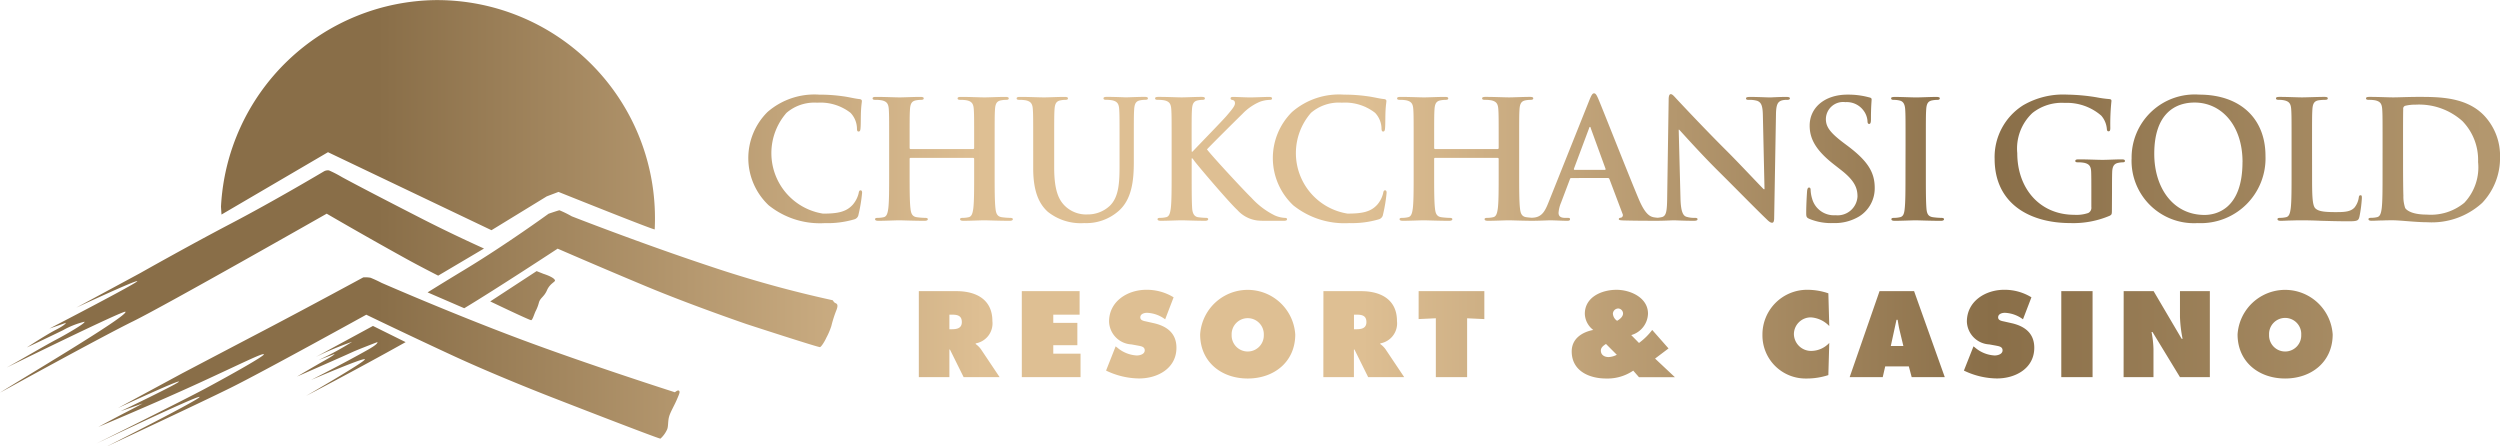 <svg xmlns="http://www.w3.org/2000/svg" xmlns:xlink="http://www.w3.org/1999/xlink" width="239.73" height="42.814" viewBox="0 0 239.73 42.814"><defs><linearGradient id="linear-gradient" x1="0.044" y1="0.5" x2="0.99" y2="0.5" gradientUnits="objectBoundingBox"><stop offset="0.116" stop-color="#896e48"></stop><stop offset="0.37" stop-color="#debf93"></stop><stop offset="0.529" stop-color="#debf93"></stop><stop offset="0.793" stop-color="#896e48"></stop><stop offset="1" stop-color="#b3976e"></stop></linearGradient></defs><path id="Path_476" data-name="Path 476" d="M220.991,281.263a6.223,6.223,0,0,1-.11-8.94,6.855,6.855,0,0,1,4.965-1.666,15.586,15.586,0,0,1,2.279.157c.6.079,1.1.22,1.571.267.173.016.236.094.236.188,0,.125-.047.314-.079.864-.031.519-.015,1.383-.047,1.7-.015.236-.047.361-.188.361s-.158-.126-.158-.346a2.243,2.243,0,0,0-.613-1.445,4.687,4.687,0,0,0-3.189-.974,4.1,4.1,0,0,0-2.954.974,5.872,5.872,0,0,0,3.5,9.663c1.4,0,2.246-.158,2.875-.88a2.63,2.63,0,0,0,.534-1.037c.047-.252.078-.314.2-.314.11,0,.141.11.141.236a14.977,14.977,0,0,1-.345,2.089.556.556,0,0,1-.409.456,9.111,9.111,0,0,1-2.828.361A7.851,7.851,0,0,1,220.991,281.263Zm19.613-5.389c.047,0,.094-.032.094-.11v-.33c0-2.388,0-2.829-.031-3.331-.032-.534-.157-.786-.676-.9a3.2,3.2,0,0,0-.612-.047c-.174,0-.268-.031-.268-.141s.11-.142.331-.142c.849,0,1.838.047,2.262.047.377,0,1.367-.047,1.98-.047.22,0,.33.032.33.142s-.094.141-.282.141a2.772,2.772,0,0,0-.456.047c-.424.078-.549.346-.581.9-.031.5-.031.943-.031,3.331V278.2c0,1.445,0,2.686.079,3.362.047.44.141.785.613.848a6.619,6.619,0,0,0,.8.063c.173,0,.252.047.252.125,0,.11-.126.157-.315.157-1.021,0-2.011-.047-2.451-.047-.362,0-1.351.047-1.964.047-.22,0-.33-.047-.33-.157,0-.078.063-.125.251-.125a2.561,2.561,0,0,0,.565-.063c.315-.063.394-.408.456-.864.079-.66.079-1.9.079-3.347v-1.383a.091.091,0,0,0-.094-.094h-6a.083.083,0,0,0-.094.094V278.2c0,1.445,0,2.686.079,3.362.047.44.141.785.613.848a6.651,6.651,0,0,0,.8.063c.173,0,.252.047.252.125,0,.11-.126.157-.314.157-1.021,0-2.011-.047-2.451-.047-.361,0-1.351.047-1.98.047-.2,0-.314-.047-.314-.157,0-.078.063-.125.252-.125a2.567,2.567,0,0,0,.566-.063c.314-.063.393-.408.455-.864.079-.66.079-1.9.079-3.347v-2.765c0-2.388,0-2.829-.031-3.331-.031-.534-.157-.786-.676-.9a3.2,3.2,0,0,0-.613-.047c-.173,0-.267-.031-.267-.141s.11-.142.33-.142c.848,0,1.838.047,2.262.047.377,0,1.367-.047,1.979-.047.22,0,.33.032.33.142s-.094.141-.283.141a2.752,2.752,0,0,0-.455.047c-.425.078-.55.346-.582.9-.031.5-.031.943-.031,3.331v.33c0,.078.047.11.094.11Zm5.756-.44c0-2.388,0-2.829-.031-3.331-.031-.534-.158-.786-.676-.9a3.206,3.206,0,0,0-.613-.047c-.173,0-.267-.031-.267-.141s.11-.142.345-.142c.833,0,1.823.047,2.295.047.377,0,1.367-.047,1.933-.047.236,0,.346.032.346.142s-.094.141-.251.141a2.346,2.346,0,0,0-.456.047c-.424.078-.549.346-.581.9-.031.5-.031.943-.031,3.331v2.2c0,2.278.455,3.236,1.225,3.865a2.907,2.907,0,0,0,1.964.644,3.078,3.078,0,0,0,2.168-.849c.865-.864.911-2.278.911-3.9v-1.963c0-2.388,0-2.829-.031-3.331-.031-.534-.157-.786-.676-.9a3.014,3.014,0,0,0-.565-.047c-.173,0-.267-.031-.267-.141s.11-.142.33-.142c.8,0,1.791.047,1.806.047.189,0,1.179-.047,1.791-.047.22,0,.331.032.331.142s-.1.141-.283.141a2.332,2.332,0,0,0-.455.047c-.425.078-.55.346-.582.9-.031.5-.031.943-.031,3.331v1.681c0,1.744-.173,3.6-1.492,4.729a4.689,4.689,0,0,1-3.269,1.132,5.056,5.056,0,0,1-3.487-1.084c-.8-.722-1.4-1.885-1.4-4.163Zm15.2.691h.078c.535-.581,2.828-2.922,3.285-3.457.439-.518.785-.911.785-1.178,0-.173-.063-.283-.22-.315-.141-.031-.2-.063-.2-.157,0-.11.078-.142.251-.142.33,0,1.194.047,1.618.047.487,0,1.351-.047,1.839-.047.157,0,.267.032.267.142s-.079.141-.236.141a3.066,3.066,0,0,0-.911.173,5.02,5.02,0,0,0-1.7,1.179c-.487.471-2.86,2.828-3.394,3.393.565.739,3.645,4.054,4.258,4.635a7.453,7.453,0,0,0,2.246,1.7,2.739,2.739,0,0,0,.975.236c.11,0,.2.031.2.125,0,.11-.079.157-.377.157h-1.366c-.472,0-.755,0-1.085-.031a3.086,3.086,0,0,1-1.948-1.021c-.692-.613-3.787-4.242-4.117-4.7l-.173-.236h-.078v1.43c0,1.445,0,2.686.047,3.362.031.44.173.785.566.848a6.626,6.626,0,0,0,.77.063c.125,0,.2.047.2.125,0,.11-.126.157-.3.157-.879,0-1.868-.047-2.262-.047-.361,0-1.351.047-1.98.047-.2,0-.314-.047-.314-.157,0-.078.063-.125.251-.125a2.572,2.572,0,0,0,.566-.063c.314-.063.392-.408.455-.864.079-.66.079-1.9.079-3.347v-2.765c0-2.388,0-2.829-.031-3.331-.031-.534-.157-.786-.675-.9a3.21,3.21,0,0,0-.613-.047c-.173,0-.267-.031-.267-.141s.11-.142.346-.142c.833,0,1.823.047,2.2.047s1.367-.047,1.9-.047c.22,0,.33.032.33.142s-.094.141-.22.141a2.3,2.3,0,0,0-.439.047c-.425.078-.55.346-.582.9-.031.5-.031.943-.031,3.331Zm9.73,5.137a6.223,6.223,0,0,1-.111-8.94,6.856,6.856,0,0,1,4.965-1.666,15.58,15.58,0,0,1,2.279.157c.6.079,1.1.22,1.571.267.173.016.236.094.236.188,0,.125-.047.314-.079.864-.031.519-.016,1.383-.047,1.7-.015.236-.047.361-.188.361-.125,0-.157-.126-.157-.346a2.239,2.239,0,0,0-.613-1.445,4.683,4.683,0,0,0-3.189-.974A4.1,4.1,0,0,0,273,272.4a5.873,5.873,0,0,0,3.5,9.663c1.4,0,2.246-.158,2.875-.88a2.62,2.62,0,0,0,.534-1.037c.047-.252.079-.314.2-.314.11,0,.141.11.141.236a14.918,14.918,0,0,1-.346,2.089.554.554,0,0,1-.408.456,9.114,9.114,0,0,1-2.829.361A7.85,7.85,0,0,1,271.289,281.263Zm19.612-5.389c.047,0,.094-.032.094-.11v-.33c0-2.388,0-2.829-.032-3.331-.031-.534-.157-.786-.676-.9a3.2,3.2,0,0,0-.612-.047c-.173,0-.267-.031-.267-.141s.11-.142.33-.142c.849,0,1.839.047,2.262.047.378,0,1.368-.047,1.98-.047.22,0,.33.032.33.142s-.094.141-.282.141a2.753,2.753,0,0,0-.455.047c-.425.078-.55.346-.582.9-.031.5-.031.943-.031,3.331V278.2c0,1.445,0,2.686.079,3.362.047.44.141.785.613.848a6.619,6.619,0,0,0,.8.063c.173,0,.251.047.251.125,0,.11-.126.157-.314.157-1.021,0-2.011-.047-2.452-.047-.361,0-1.351.047-1.964.047-.219,0-.329-.047-.329-.157,0-.078.063-.125.251-.125a2.578,2.578,0,0,0,.566-.063c.314-.063.392-.408.455-.864.079-.66.079-1.9.079-3.347v-1.383a.091.091,0,0,0-.094-.094h-6a.083.083,0,0,0-.094.094V278.2c0,1.445,0,2.686.079,3.362.047.44.141.785.613.848a6.628,6.628,0,0,0,.8.063c.174,0,.252.047.252.125,0,.11-.125.157-.315.157-1.021,0-2.01-.047-2.451-.047-.361,0-1.351.047-1.98.047-.2,0-.314-.047-.314-.157,0-.078.063-.125.251-.125a2.566,2.566,0,0,0,.566-.063c.314-.063.393-.408.455-.864.079-.66.079-1.9.079-3.347v-2.765c0-2.388,0-2.829-.031-3.331-.031-.534-.157-.786-.675-.9a3.211,3.211,0,0,0-.613-.047c-.173,0-.267-.031-.267-.141s.11-.142.33-.142c.849,0,1.839.047,2.262.047.378,0,1.367-.047,1.98-.047.22,0,.33.032.33.142s-.094.141-.282.141a2.753,2.753,0,0,0-.455.047c-.425.078-.55.346-.582.9-.031.5-.031.943-.031,3.331v.33c0,.078.047.11.094.11Zm7.06,2.781c-.078,0-.11.032-.141.126l-.849,2.247a3.057,3.057,0,0,0-.235.959c0,.282.141.487.629.487h.235c.188,0,.236.031.236.125,0,.126-.094.157-.267.157-.5,0-1.178-.047-1.666-.047-.173,0-1.037.047-1.854.047-.2,0-.3-.031-.3-.157,0-.094.063-.125.188-.125a4.84,4.84,0,0,0,.487-.032c.722-.094,1.021-.628,1.335-1.414l3.944-9.867c.188-.456.282-.628.44-.628.141,0,.236.141.393.5.376.864,2.891,7.274,3.9,9.663.6,1.414,1.053,1.634,1.382,1.712a3.477,3.477,0,0,0,.66.063c.126,0,.2.015.2.125,0,.126-.142.157-.723.157-.565,0-1.713,0-2.969-.031-.283-.016-.471-.016-.471-.126,0-.094.063-.125.22-.142a.256.256,0,0,0,.141-.361l-1.257-3.331a.152.152,0,0,0-.157-.11Zm3.205-.786c.079,0,.094-.047.079-.094l-1.414-3.881c-.015-.063-.031-.141-.079-.141s-.079.079-.094.141l-1.446,3.865c-.015.063,0,.11.063.11Zm7.263,2.75c.032,1.225.237,1.634.55,1.744a2.508,2.508,0,0,0,.817.11c.173,0,.267.031.267.125,0,.126-.142.157-.361.157-1.021,0-1.65-.047-1.948-.047-.141,0-.88.047-1.7.047-.2,0-.345-.016-.345-.157,0-.094.094-.125.251-.125a2.808,2.808,0,0,0,.708-.079c.408-.126.471-.581.486-1.949l.141-9.3c0-.314.047-.534.205-.534s.314.2.581.487c.188.2,2.577,2.765,4.87,5.043,1.069,1.068,3.19,3.331,3.457,3.582h.079l-.157-7.055c-.016-.958-.157-1.256-.534-1.414a2.571,2.571,0,0,0-.833-.094c-.188,0-.251-.047-.251-.141,0-.126.173-.142.408-.142.817,0,1.572.047,1.9.047.172,0,.77-.047,1.54-.047.2,0,.361.016.361.142,0,.094-.094.141-.282.141a1.712,1.712,0,0,0-.472.047c-.439.125-.565.455-.581,1.335l-.173,9.913c0,.346-.063.487-.2.487-.173,0-.361-.173-.534-.346-.99-.943-3-3-4.635-4.619-1.713-1.7-3.456-3.661-3.739-3.96h-.047Zm12.356,1.948c-.252-.11-.3-.189-.3-.534,0-.864.063-1.807.079-2.058.015-.236.064-.409.189-.409.142,0,.157.142.157.267a3.315,3.315,0,0,0,.141.8,2.165,2.165,0,0,0,2.247,1.587,1.909,1.909,0,0,0,2.105-1.791c0-.77-.236-1.492-1.539-2.514l-.723-.566c-1.729-1.351-2.325-2.451-2.325-3.723,0-1.728,1.445-2.97,3.629-2.97a7.583,7.583,0,0,1,2.09.267c.142.031.221.079.221.188,0,.2-.063.66-.063,1.885,0,.346-.047.471-.174.471-.11,0-.157-.094-.157-.283a1.9,1.9,0,0,0-.408-1.037,1.99,1.99,0,0,0-1.713-.77,1.654,1.654,0,0,0-1.87,1.618c0,.723.362,1.273,1.666,2.262l.44.33c1.9,1.43,2.577,2.514,2.577,4.007a3.165,3.165,0,0,1-1.478,2.734,4.537,4.537,0,0,1-2.5.644A5.442,5.442,0,0,1,320.785,282.567Zm9.226-7.133c0-2.388,0-2.829-.032-3.331-.031-.534-.189-.8-.534-.88a2.225,2.225,0,0,0-.566-.063c-.157,0-.252-.031-.252-.157,0-.094.126-.126.378-.126.6,0,1.587.047,2.042.047.392,0,1.32-.047,1.916-.047.2,0,.331.032.331.126,0,.126-.094.157-.252.157a2.624,2.624,0,0,0-.472.047c-.424.078-.549.346-.581.9-.031.5-.031.943-.031,3.331V278.2c0,1.524,0,2.765.063,3.441.047.424.157.707.627.77a6.643,6.643,0,0,0,.8.063c.173,0,.251.047.251.125,0,.11-.125.157-.3.157-1.037,0-2.027-.047-2.452-.047-.361,0-1.351.047-1.979.047-.2,0-.315-.047-.315-.157,0-.078.063-.125.251-.125a2.564,2.564,0,0,0,.566-.063c.314-.063.408-.33.455-.786.079-.66.079-1.9.079-3.425ZM349.8,281.7c0,.424-.015.455-.2.565a8.89,8.89,0,0,1-3.787.707c-3.85,0-7.259-1.823-7.259-6.159a5.874,5.874,0,0,1,2.734-5.137,7.607,7.607,0,0,1,4.227-1.022,18.8,18.8,0,0,1,2.781.252,10.316,10.316,0,0,0,1.241.173c.188.016.22.079.22.188a21.2,21.2,0,0,0-.11,2.576c0,.252-.047.33-.173.33-.11,0-.141-.079-.157-.2a2.21,2.21,0,0,0-.535-1.3,5.024,5.024,0,0,0-3.5-1.225,4.531,4.531,0,0,0-3.112.974,4.678,4.678,0,0,0-1.445,3.849c0,3.378,2.152,5.908,5.467,5.908a3.488,3.488,0,0,0,1.336-.173.559.559,0,0,0,.3-.582v-1.477c0-.786,0-1.383-.016-1.854-.016-.534-.157-.786-.676-.9a3.234,3.234,0,0,0-.612-.047c-.141,0-.235-.031-.235-.126,0-.126.11-.157.33-.157.817,0,1.807.047,2.278.047.488,0,1.319-.047,1.839-.047.2,0,.314.031.314.157,0,.094-.094.126-.2.126a2.47,2.47,0,0,0-.424.047c-.425.079-.582.346-.6.9-.016.471-.016,1.1-.016,1.885Zm1.89-4.886a6.051,6.051,0,0,1,6.488-6.159c3.912,0,6.349,2.279,6.349,5.877a6.212,6.212,0,0,1-6.505,6.442A5.984,5.984,0,0,1,351.686,276.816Zm10.636.3c0-3.52-2.027-5.7-4.6-5.7-1.807,0-3.865,1.005-3.865,4.917,0,3.268,1.807,5.861,4.824,5.861C359.777,282.19,362.322,281.655,362.322,277.115Zm6.669,1.084c0,2.011,0,3.095.33,3.378.266.236.676.345,1.9.345.833,0,1.445-.016,1.838-.439a1.972,1.972,0,0,0,.408-.943c.016-.142.047-.236.173-.236.11,0,.125.079.125.267a12.376,12.376,0,0,1-.236,1.806c-.094.346-.173.425-.989.425-1.131,0-1.948-.031-2.656-.047-.706-.031-1.272-.047-1.917-.047-.173,0-.518,0-.895.016-.362,0-.77.031-1.084.031-.2,0-.315-.047-.315-.157,0-.078.063-.125.251-.125a2.563,2.563,0,0,0,.566-.063c.314-.063.392-.408.455-.864.079-.66.079-1.9.079-3.347v-2.765c0-2.388,0-2.829-.032-3.331-.031-.534-.158-.786-.676-.9a2.311,2.311,0,0,0-.519-.047c-.173,0-.267-.031-.267-.141s.11-.142.346-.142c.739,0,1.729.047,2.153.047.377,0,1.523-.047,2.137-.047.22,0,.329.032.329.142s-.094.141-.282.141a4.142,4.142,0,0,0-.613.047c-.424.078-.549.346-.581.9-.031.5-.031.943-.031,3.331Zm6.76-2.765c0-2.388,0-2.829-.031-3.331-.031-.534-.158-.786-.676-.9a3.211,3.211,0,0,0-.613-.047c-.173,0-.267-.031-.267-.141s.11-.142.345-.142c.833,0,1.823.047,2.263.047.487,0,1.477-.047,2.419-.047,1.964,0,4.588,0,6.3,1.791a5.614,5.614,0,0,1,1.524,3.991,6.241,6.241,0,0,1-1.713,4.384,7.165,7.165,0,0,1-5.263,1.854c-.566,0-1.21-.047-1.807-.094s-1.147-.094-1.54-.094c-.173,0-.518,0-.895.016-.362,0-.77.031-1.084.031-.205,0-.315-.047-.315-.157,0-.078.063-.125.251-.125a2.565,2.565,0,0,0,.566-.063c.314-.063.392-.408.455-.864.079-.66.079-1.9.079-3.347Zm1.964,1.728c0,1.666.016,2.875.032,3.174a3.438,3.438,0,0,0,.172,1.195c.2.3.817.628,2.058.628a5.05,5.05,0,0,0,3.613-1.131,4.962,4.962,0,0,0,1.32-3.912,5.341,5.341,0,0,0-1.509-3.928,6.227,6.227,0,0,0-4.462-1.571,4.2,4.2,0,0,0-1.021.11.285.285,0,0,0-.188.315c-.016.534-.016,1.9-.016,3.142ZM235.393,289.5h3.62c1.859,0,3.434.787,3.434,2.865a1.945,1.945,0,0,1-1.6,2.143v.066a2.084,2.084,0,0,1,.5.493l1.794,2.679H239.69l-1.312-2.646h-.054v2.646h-2.931Zm2.931,3.653h.208c.493,0,.985-.077.985-.689,0-.635-.449-.711-.963-.711h-.229Zm6.943-3.653h5.544v2.253h-2.525v.788h2.308v2.143h-2.308v.809H250.9v2.253h-5.631Zm9,5.293.154.12a3.141,3.141,0,0,0,1.869.755c.3,0,.766-.12.766-.492s-.394-.4-.667-.459l-.6-.109a2.271,2.271,0,0,1-2.154-2.187c0-1.958,1.783-3.052,3.576-3.052a4.906,4.906,0,0,1,2.614.722l-.81,2.11a3.11,3.11,0,0,0-1.739-.624c-.262,0-.645.1-.645.438,0,.306.372.35.6.4l.678.153c1.269.284,2.187.962,2.187,2.362,0,1.968-1.794,2.942-3.576,2.942a7.431,7.431,0,0,1-3.172-.755Zm17.223-1.148c0,2.647-2.044,4.232-4.56,4.232s-4.561-1.586-4.561-4.232a4.57,4.57,0,0,1,9.12,0Zm-6.1.044a1.543,1.543,0,1,0,3.084,0,1.543,1.543,0,1,0-3.084,0Zm8.8-4.189h3.619c1.859,0,3.434.787,3.434,2.865a1.946,1.946,0,0,1-1.6,2.143v.066a2.084,2.084,0,0,1,.5.493l1.794,2.679h-3.456l-1.312-2.646h-.054v2.646h-2.931Zm2.931,3.653h.208c.492,0,.984-.077.984-.689,0-.635-.449-.711-.963-.711h-.229Zm6.2-3.653h6.3v2.679l-1.651-.077v5.643h-3V292.1l-1.651.077Zm20.578,7.622a4.392,4.392,0,0,1-2.6.755c-1.63,0-3.3-.733-3.3-2.6,0-1.214.984-1.849,2.067-2.056a2.029,2.029,0,0,1-.809-1.542c0-1.629,1.64-2.308,3.04-2.308,1.323,0,3.018.744,3.018,2.286a2.206,2.206,0,0,1-1.608,2.056l.744.755a6.219,6.219,0,0,0,1.268-1.247l1.564,1.772-1.29.973,1.9,1.783h-3.444Zm-2.613-2.559c-.23.153-.492.329-.492.635,0,.427.35.623.743.623a1.919,1.919,0,0,0,.787-.219Zm.667-2.865a.883.883,0,0,0,.4.645c.253-.142.569-.394.569-.7a.487.487,0,0,0-.448-.481A.521.521,0,0,0,301.949,291.7Zm20.744,1.148a2.675,2.675,0,0,0-1.761-.831,1.616,1.616,0,0,0-1.63,1.608,1.646,1.646,0,0,0,1.673,1.608,2.388,2.388,0,0,0,1.718-.766l-.088,3.084a6.643,6.643,0,0,1-2.132.328,4.131,4.131,0,0,1-4.188-4.177,4.287,4.287,0,0,1,4.309-4.331,6.266,6.266,0,0,1,2.012.339Zm5.127,4.9h-3.172l2.865-8.246h3.314l2.942,8.246H330.6l-.273-1.028H328.06Zm1.979-2.986-.35-1.454c-.087-.35-.142-.711-.2-1.061h-.109l-.547,2.515Zm6.724.033.153.12a3.141,3.141,0,0,0,1.87.755c.3,0,.765-.12.765-.492s-.393-.4-.667-.459l-.6-.109a2.271,2.271,0,0,1-2.155-2.187c0-1.958,1.783-3.052,3.576-3.052a4.906,4.906,0,0,1,2.614.722l-.81,2.11a3.11,3.11,0,0,0-1.739-.624c-.262,0-.644.1-.644.438,0,.306.371.35.6.4l.678.153c1.269.284,2.188.962,2.188,2.362,0,1.968-1.793,2.942-3.576,2.942a7.431,7.431,0,0,1-3.172-.755Zm8.419-5.293h3v8.246h-3Zm5.982,0H353.8l2.69,4.571h.088a12.391,12.391,0,0,1-.251-2.1V289.5h2.865v8.246h-2.865l-2.636-4.331H353.6a9.719,9.719,0,0,1,.186,1.652v2.679h-2.865Zm20.043,4.145c0,2.647-2.045,4.232-4.561,4.232s-4.56-1.586-4.56-4.232a4.57,4.57,0,0,1,9.12,0Zm-6.1.044a1.543,1.543,0,1,0,3.084,0,1.544,1.544,0,1,0-3.084,0Zm-175.734-32.1a20.885,20.885,0,0,0-20.661,19.813l.049.753,10.212-5.979,15.677,7.48,5.3-3.245,1.126-.427s9.221,3.7,9.226,3.592c.018-.383.028-.765.025-1.149a20.9,20.9,0,0,0-20.953-20.837M178.3,278.042s-4.673,2.78-8.818,4.95-8.723,4.76-8.723,4.76L154.6,291.08s5.752-2.673,5.85-2.539-8.432,4.55-8.432,4.55l1.586-.555s.026.164-.961.67-2.784,1.694-2.784,1.694,1.7-.791,3.48-1.661a8.057,8.057,0,0,1,2.047-.807c.151.121-1.917,1.3-2.626,1.669-1.272.672-3.322,1.89-4.827,2.721,0,0,11.236-5.523,11.381-5.347.309.383-10.127,6.537-12.025,7.758,0,0,9.609-5.292,12.768-6.847s18.556-10.315,18.556-10.315,3.3,1.931,7.382,4.191c.943.526,2.095,1.131,3.308,1.751l4.394-2.6c-1.752-.793-3.776-1.747-5.863-2.812-6.335-3.243-7.754-4.036-7.754-4.036a11.567,11.567,0,0,0-1.246-.643.765.765,0,0,0-.531.119m15.993,12.444c2.191,1.052,3.862,1.821,3.926,1.8.139-.033.285-.58.424-.863a3.928,3.928,0,0,0,.319-.836c.14-.468.494-.532.772-1.174s.8-.8.767-.943c-.078-.314-1.1-.627-1.1-.627l-.661-.264Zm5.611-8.421s-4.029,2.931-8.03,5.354c-1.345.813-2.371,1.442-3.59,2.2l3.515,1.52c3.016-1.811,8.957-5.713,8.957-5.713s4.17,1.814,8.52,3.627,9.618,3.615,9.618,3.615,6.88,2.241,7.02,2.2.472-.592.6-.886a6.684,6.684,0,0,0,.486-1.132,11.813,11.813,0,0,1,.492-1.539c.255-.658-.07-.611-.183-.716a.93.93,0,0,1-.173-.221,111.316,111.316,0,0,1-11.727-3.243c-6.751-2.238-13.3-4.806-13.3-4.806a10.261,10.261,0,0,0-1.175-.578c-.042-.015-1.032.326-1.032.326m-16.856,10.764-5.48,2.973a30.023,30.023,0,0,1,3.482-1.449,27.986,27.986,0,0,1-3.222,1.748l1.546-.589s.021.083-.954.627-2.656,1.544-2.656,1.544,4.123-1.8,5.293-2.339c.57-.263,2.418-.967,2.418-.967.038.115-.225.346-.906.73-2.2,1.247-5.448,2.9-5.448,2.9s5-2.155,5.151-1.983-5.643,3.515-5.643,3.515,4.611-2.394,9.553-5.158Zm-.947-4.646s-5.275,2.861-9.418,5.03-7.934,4.162-7.934,4.162l-6.159,3.329s5.75-2.667,5.851-2.542-5.6,2.848-5.6,2.848l2.121-.745s-.535.3-1.527.806-2.721,1.443-2.721,1.443,5.518-2.31,9.7-4.232,6.019-2.858,6.169-2.736-3.345,2.07-5.574,3.267-10.492,5.3-10.492,5.3,9.758-4.658,9.906-4.478-8.911,4.756-8.911,4.756,8.739-4.07,11.89-5.63,13.006-7.009,13.006-7.009,4.094,1.98,8.37,3.955,9.474,3.985,9.474,3.985,10.221,3.979,10.364,3.943a2.637,2.637,0,0,0,.631-.864c.139-.284.067-.788.2-1.251s.458-.973.737-1.618.318-.751.209-.858-.39.146-.39.146-8.364-2.668-15.02-5.167-13.107-5.323-13.107-5.323a11.748,11.748,0,0,0-1.068-.494,2.829,2.829,0,0,0-.709-.03" transform="translate(-147.285 -261.581)" fill="url(#linear-gradient)"></path></svg>